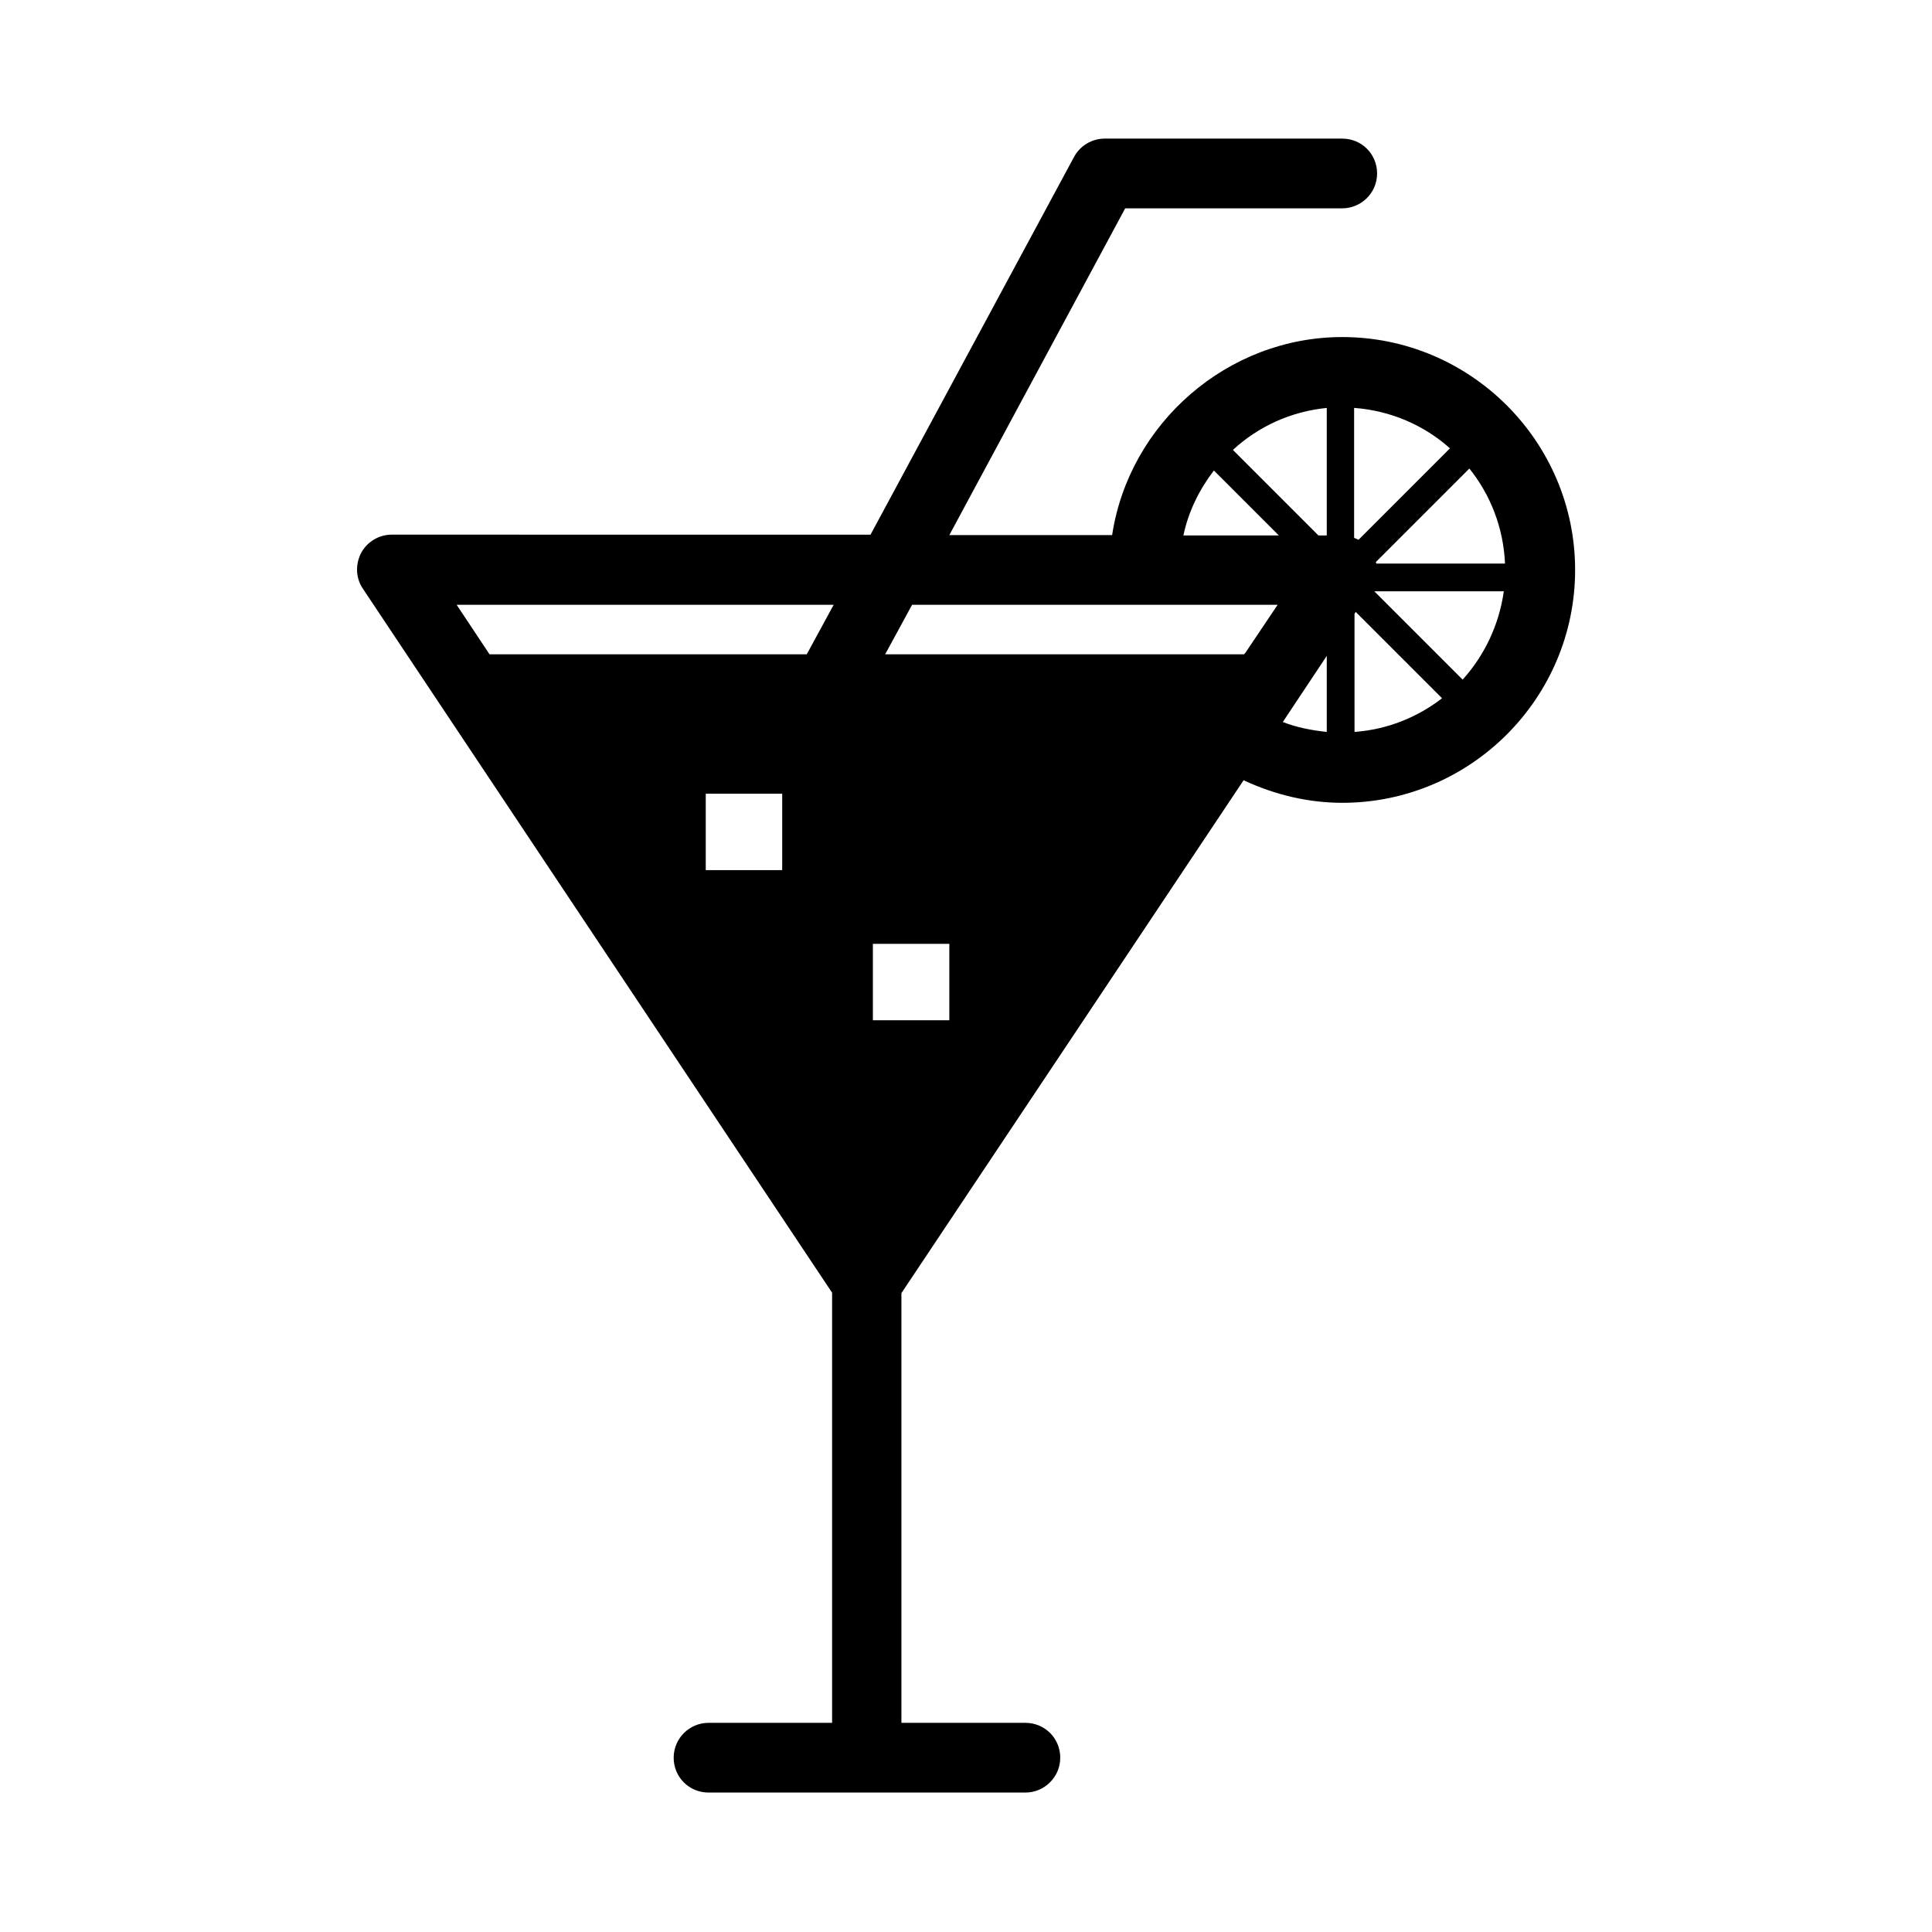 <?xml version="1.0" encoding="UTF-8"?>
<!-- Uploaded to: ICON Repo, www.svgrepo.com, Generator: ICON Repo Mixer Tools -->
<svg fill="#000000" width="800px" height="800px" version="1.1" viewBox="144 144 512 512" xmlns="http://www.w3.org/2000/svg">
 <path d="m473.57 350.77c8.293 3.883 17.215 5.984 26.137 5.984 34.008 0 61.715-27.711 61.715-61.715 0-34.008-27.711-61.715-61.715-61.715-30.332 0-56.469 22.777-60.98 52.48h-43.141l46.602-86.594h57.52c5.039 0 9.238-4.094 9.238-9.238 0-5.144-4.094-9.238-9.238-9.238h-62.977c-3.359 0-6.508 1.891-8.082 4.828l-53.949 100.13-126.9-0.004c-3.359 0-6.508 1.891-8.082 4.828-1.574 3.043-1.469 6.613 0.418 9.445l124.38 186.62v113.99h-32.746c-5.039 0-9.238 4.094-9.238 9.238 0 5.144 4.094 9.238 9.238 9.238h83.969c5.039 0 9.238-4.094 9.238-9.238 0-5.144-4.094-9.238-9.238-9.238h-32.852v-113.88zm58.043-26.66-23.406-23.406h34.32c-1.258 8.922-5.141 17.004-10.914 23.406zm11.23-30.754h-34.113c0-0.105-0.105-0.316-0.105-0.418l24.77-24.77c5.566 6.926 9.031 15.637 9.449 25.188zm-39.883-41.25c9.656 0.734 18.473 4.617 25.297 10.707l-24.246 24.246c-0.316-0.211-0.734-0.316-1.156-0.523v-34.43zm0 54.578 0.316-0.523 22.883 22.883c-6.508 5.039-14.484 8.293-23.195 8.922zm-151.67 67.91h-20.258v-20.258h20.258zm6.508-57.203h-84.074l-8.711-13.121h99.922zm137.81 20.574c-3.988-0.418-7.871-1.156-11.652-2.625l11.652-17.527zm0-85.859v33.797h-2.203l-22.672-22.672c6.719-6.191 15.324-10.18 24.875-11.125zm-29.914 16.582 17.215 17.215h-25.297c1.363-6.508 4.305-12.281 8.082-17.215zm-79.98 35.582h96.879l-8.605 12.805-0.316 0.316h-95.094zm-10.391 110.11v-20.258h20.258v20.258z"/>
</svg>